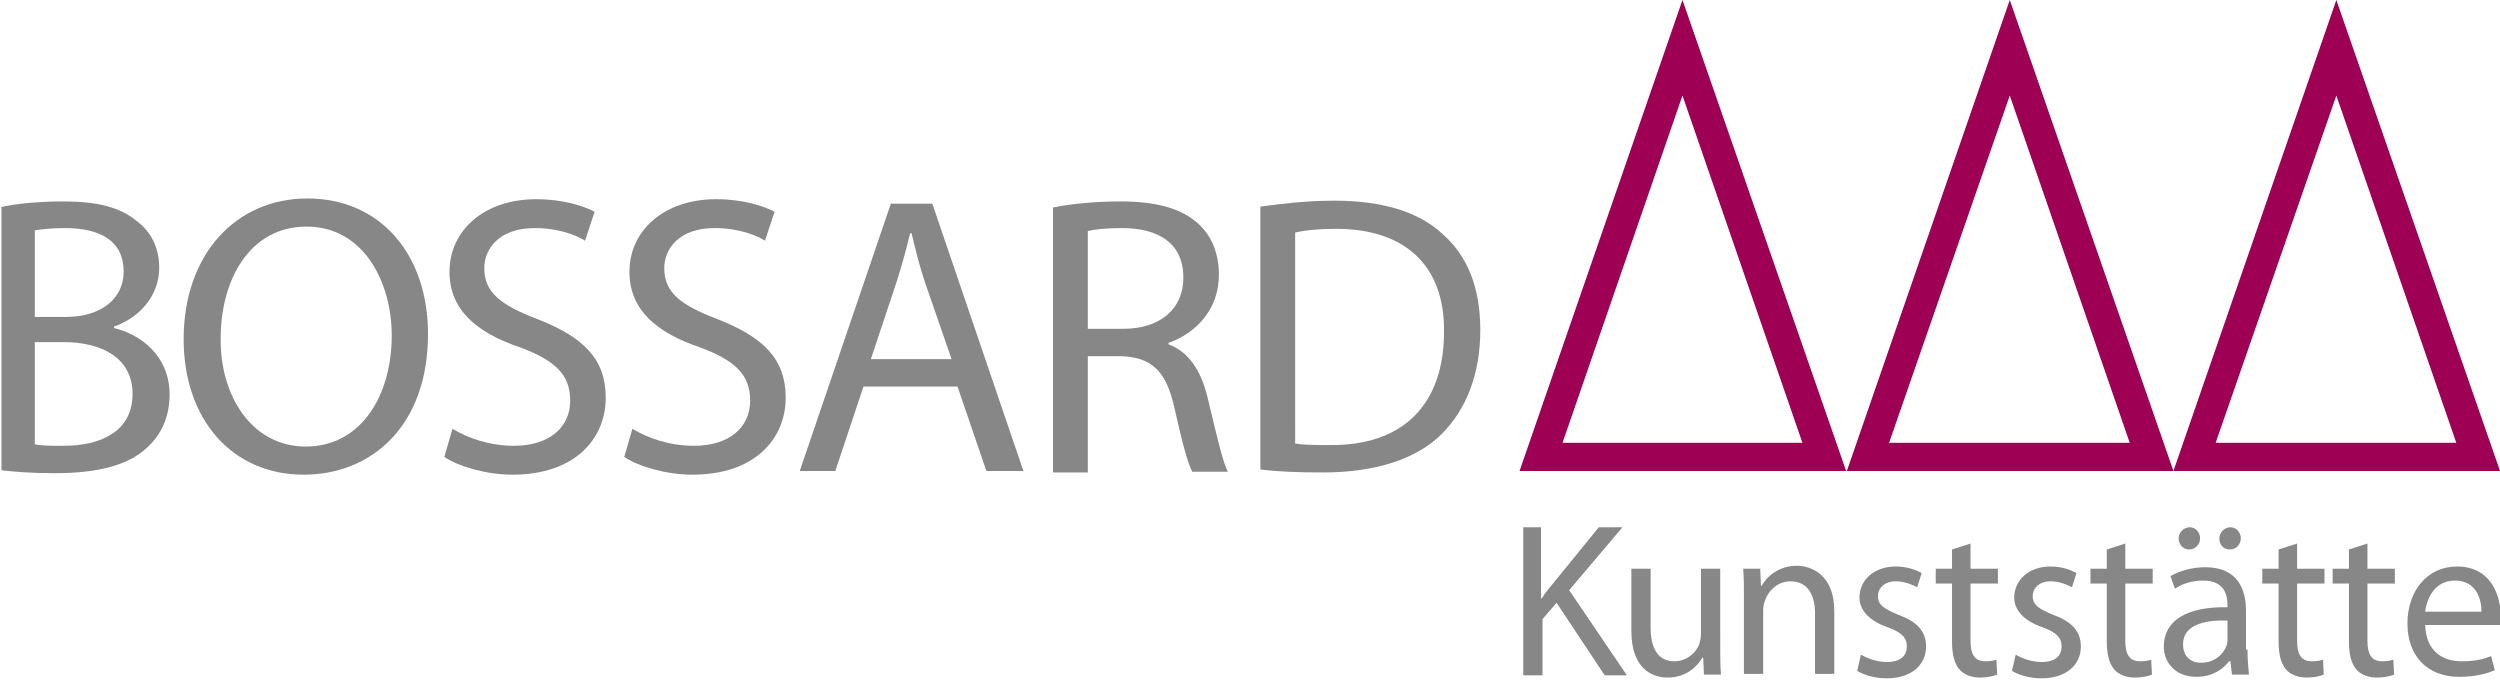 <?xml version="1.0" encoding="utf-8"?>
<!-- Generator: Adobe Illustrator 18.0.0, SVG Export Plug-In . SVG Version: 6.00 Build 0)  -->
<!DOCTYPE svg PUBLIC "-//W3C//DTD SVG 1.1//EN" "http://www.w3.org/Graphics/SVG/1.1/DTD/svg11.dtd">
<svg version="1.1" id="Ebene_1" xmlns="http://www.w3.org/2000/svg" xmlns:xlink="http://www.w3.org/1999/xlink" x="0px" y="0px"
	 viewBox="0 0 337.6 92.7" enable-background="new 0 0 337.6 92.7" xml:space="preserve">
<g>
	<path fill="#878787" d="M0,28c2-0.5,5.3-0.8,8.5-0.8c4.7,0,7.7,0.8,9.9,2.6c1.9,1.4,3.1,3.5,3.1,6.4c0,3.5-2.4,6.6-6.1,7.9v0.2
		c3.4,0.8,7.5,3.6,7.5,9c0,3.1-1.2,5.5-3.1,7.2c-2.5,2.3-6.5,3.4-12.4,3.4c-3.2,0-5.7-0.2-7.2-0.4V28z M4.7,42.8h4.2
		c4.9,0,7.8-2.6,7.8-6.1c0-4.2-3.2-5.9-7.9-5.9c-2.1,0-3.4,0.2-4.1,0.3V42.8z M4.7,60c1,0.2,2.3,0.2,3.9,0.2c4.8,0,9.3-1.8,9.3-7
		c0-4.9-4.2-7-9.3-7H4.7V60z"/>
	<path fill="#878787" d="M41,64.1c-9.6,0-16.2-7.4-16.2-18.3c0-11.5,7.1-19,16.7-19c9.9,0,16.3,7.6,16.3,18.3
		C57.8,57.5,50.2,64.1,41,64.1L41,64.1z M41.3,60.3c7.4,0,11.6-6.8,11.6-15c0-7.2-3.8-14.7-11.5-14.7s-11.6,7.2-11.6,15.1
		C29.7,53.3,33.9,60.3,41.3,60.3L41.3,60.3z"/>
	<path fill="#878787" d="M61.1,57.9c2.1,1.3,5.1,2.3,8.3,2.3c4.8,0,7.6-2.5,7.6-6.1c0-3.4-1.9-5.4-6.8-7.2c-5.9-2-9.5-5.1-9.5-10.2
		c0-5.6,4.7-9.8,11.7-9.8c3.6,0,6.4,0.9,7.9,1.7L79,32.5c-1.1-0.7-3.5-1.7-6.8-1.7c-4.9,0-6.8,2.9-6.8,5.4c0,3.3,2.2,5,7.2,6.9
		c6.1,2.4,9.2,5.3,9.2,10.6c0,5.5-4.1,10.4-12.6,10.4c-3.5,0-7.3-1.1-9.2-2.4L61.1,57.9z"/>
	<path fill="#878787" d="M85.4,57.9c2.1,1.3,5.1,2.3,8.3,2.3c4.8,0,7.6-2.5,7.6-6.1c0-3.4-1.9-5.4-6.8-7.2c-5.9-2-9.5-5.1-9.5-10.2
		c0-5.6,4.7-9.8,11.7-9.8c3.6,0,6.4,0.9,7.9,1.7l-1.3,3.9c-1.1-0.7-3.5-1.7-6.8-1.7c-4.9,0-6.8,2.9-6.8,5.4c0,3.3,2.2,5,7.2,6.9
		c6.1,2.4,9.2,5.3,9.2,10.6c0,5.5-4.1,10.4-12.6,10.4c-3.5,0-7.3-1.1-9.2-2.4L85.4,57.9z"/>
	<path fill="#878787" d="M116.6,52.2l-3.8,11.4h-4.8l12.3-36.1h5.6l12.3,36.1h-5l-3.9-11.4H116.6z M128.5,48.5l-3.6-10.4
		c-0.8-2.4-1.3-4.5-1.8-6.6h-0.2c-0.5,2.1-1.1,4.3-1.8,6.5l-3.5,10.5H128.5z"/>
	<path fill="#878787" d="M142.3,28c2.4-0.5,5.8-0.8,9-0.8c5,0,8.3,1,10.5,3c1.8,1.6,2.8,4,2.8,6.9c0,4.7-3.1,7.9-6.8,9.2v0.2
		c2.7,1,4.4,3.5,5.3,7.3c1.2,5,2,8.5,2.7,9.9H161c-0.6-1.1-1.4-4.1-2.4-8.6c-1.1-5-3.1-6.9-7.3-7h-4.4v15.7h-4.7V28z M146.9,44.4
		h4.8c5,0,8.1-2.7,8.1-6.9c0-4.7-3.4-6.7-8.3-6.7c-2.3,0-3.8,0.2-4.6,0.4V44.4z"/>
	<path fill="#878787" d="M170.2,27.9c2.9-0.4,6.3-0.8,10-0.8c6.7,0,11.5,1.6,14.6,4.5c3.3,2.9,5.1,7.1,5.1,13c0,5.9-1.9,10.7-5.2,14
		c-3.4,3.4-9,5.2-16,5.2c-3.4,0-6.1-0.1-8.5-0.4V27.9z M174.9,59.9c1.2,0.2,2.9,0.2,4.7,0.2c10,0.1,15.4-5.6,15.4-15.3
		c0.1-8.5-4.8-13.9-14.6-13.9c-2.4,0-4.2,0.2-5.5,0.5V59.9z"/>
</g>
<g>
	<path fill="#878787" d="M205.5,71.2h2.6v9.6h0.1c0.5-0.8,1.1-1.5,1.6-2.1l6.1-7.5h3.2l-7.2,8.5l7.8,11.5h-3l-6.5-9.8l-1.9,2.2v7.6
		h-2.6V71.2z"/>
	<path fill="#878787" d="M232.3,87.2c0,1.5,0,2.8,0.1,3.9h-2.3l-0.1-2.3h-0.1c-0.7,1.2-2.2,2.7-4.7,2.7c-2.2,0-4.9-1.3-4.9-6.3v-8.4
		h2.6v7.9c0,2.7,0.9,4.6,3.2,4.6c1.7,0,3-1.2,3.4-2.4c0.1-0.4,0.2-0.8,0.2-1.3v-8.8h2.6V87.2z"/>
	<path fill="#878787" d="M235.5,80.7c0-1.5,0-2.7-0.1-3.9h2.3l0.1,2.3h0.1c0.7-1.3,2.4-2.7,4.7-2.7c2,0,5.1,1.2,5.1,6.1v8.5h-2.6
		v-8.2c0-2.3-0.9-4.3-3.3-4.3c-1.7,0-3,1.2-3.5,2.7c-0.1,0.3-0.2,0.8-0.2,1.2v8.6h-2.6V80.7z"/>
	<path fill="#878787" d="M251.3,88.4c0.8,0.5,2.2,1,3.5,1c1.9,0,2.7-0.9,2.7-2.1c0-1.2-0.7-1.9-2.6-2.6c-2.6-0.9-3.8-2.4-3.8-4
		c0-2.3,1.9-4.2,4.9-4.2c1.4,0,2.7,0.4,3.5,0.9l-0.6,1.9c-0.6-0.3-1.6-0.8-2.9-0.8c-1.5,0-2.4,0.9-2.4,2c0,1.2,0.8,1.7,2.7,2.5
		c2.5,0.9,3.8,2.2,3.8,4.3c0,2.5-2,4.3-5.3,4.3c-1.6,0-3-0.4-4-1L251.3,88.4z"/>
	<path fill="#878787" d="M266.1,73.4v3.4h3.7v2h-3.7v7.7c0,1.8,0.5,2.8,2,2.8c0.7,0,1.1-0.1,1.5-0.2l0.1,2c-0.5,0.2-1.3,0.4-2.3,0.4
		c-1.2,0-2.2-0.4-2.8-1.1c-0.7-0.8-1-2.1-1-3.8v-7.8h-2.2v-2h2.2v-2.6L266.1,73.4z"/>
	<path fill="#878787" d="M272.2,88.4c0.8,0.5,2.2,1,3.5,1c1.9,0,2.7-0.9,2.7-2.1c0-1.2-0.7-1.9-2.6-2.6c-2.6-0.9-3.8-2.4-3.8-4
		c0-2.3,1.9-4.2,4.9-4.2c1.4,0,2.7,0.4,3.5,0.9l-0.6,1.9c-0.6-0.3-1.6-0.8-2.9-0.8c-1.5,0-2.4,0.9-2.4,2c0,1.2,0.8,1.7,2.7,2.5
		c2.5,0.9,3.8,2.2,3.8,4.3c0,2.5-2,4.3-5.3,4.3c-1.6,0-3-0.4-4-1L272.2,88.4z"/>
	<path fill="#878787" d="M287,73.4v3.4h3.7v2H287v7.7c0,1.8,0.5,2.8,2,2.8c0.7,0,1.1-0.1,1.5-0.2l0.1,2c-0.5,0.2-1.3,0.4-2.3,0.4
		c-1.2,0-2.2-0.4-2.8-1.1c-0.7-0.8-1-2.1-1-3.8v-7.8h-2.2v-2h2.2v-2.6L287,73.4z"/>
	<path fill="#878787" d="M303.5,87.7c0,1.2,0.1,2.5,0.2,3.4h-2.3l-0.2-1.8H301c-0.8,1.1-2.3,2.1-4.4,2.1c-2.9,0-4.4-2-4.4-4.1
		c0-3.5,3.1-5.4,8.6-5.3v-0.3c0-1.2-0.3-3.3-3.3-3.3c-1.4,0-2.8,0.4-3.8,1.1l-0.6-1.7c1.2-0.7,2.9-1.2,4.7-1.2c4.4,0,5.5,3,5.5,5.9
		V87.7z M295.6,74.2c-0.8,0-1.4-0.7-1.4-1.5c0-0.8,0.7-1.5,1.5-1.5c0.8,0,1.4,0.7,1.4,1.5C297.1,73.5,296.5,74.2,295.6,74.2
		L295.6,74.2z M300.9,83.8c-2.8-0.1-6.1,0.4-6.1,3.2c0,1.7,1.1,2.5,2.4,2.5c1.9,0,3.1-1.2,3.5-2.4c0.1-0.3,0.1-0.6,0.1-0.8V83.8z
		 M301.1,74.2c-0.9,0-1.4-0.7-1.4-1.5c0-0.8,0.7-1.5,1.5-1.5c0.8,0,1.4,0.7,1.4,1.5C302.6,73.5,302,74.2,301.1,74.2L301.1,74.2z"/>
	<path fill="#878787" d="M310.2,73.4v3.4h3.7v2h-3.7v7.7c0,1.8,0.5,2.8,2,2.8c0.7,0,1.1-0.1,1.5-0.2l0.1,2c-0.5,0.2-1.3,0.4-2.3,0.4
		c-1.2,0-2.2-0.4-2.8-1.1c-0.7-0.8-1-2.1-1-3.8v-7.8h-2.2v-2h2.2v-2.6L310.2,73.4z"/>
	<path fill="#878787" d="M319.7,73.4v3.4h3.7v2h-3.7v7.7c0,1.8,0.5,2.8,2,2.8c0.7,0,1.1-0.1,1.5-0.2l0.1,2c-0.5,0.2-1.3,0.4-2.3,0.4
		c-1.2,0-2.2-0.4-2.8-1.1c-0.7-0.8-1-2.1-1-3.8v-7.8h-2.2v-2h2.2v-2.6L319.7,73.4z"/>
	<path fill="#878787" d="M327.5,84.4c0.1,3.5,2.3,4.9,4.9,4.9c1.9,0,3-0.3,4-0.7l0.5,1.9c-0.9,0.4-2.5,0.9-4.8,0.9
		c-4.4,0-7-2.9-7-7.2c0-4.3,2.6-7.7,6.7-7.7c4.7,0,5.9,4.1,5.9,6.7c0,0.5,0,0.9-0.1,1.2H327.5z M335.1,82.6c0-1.7-0.7-4.2-3.6-4.2
		c-2.7,0-3.8,2.4-4,4.2H335.1z"/>
</g>
<g>
	<g>
		<g>
			<g>
				<path fill="#9E0054" d="M227.2,0l-22,63.6h44.1L227.2,0z M227.2,12.9l16.2,46.9H211L227.2,12.9z"/>
			</g>
		</g>
	</g>
	<g>
		<g>
			<g>
				<path fill="#9E0054" d="M271.4,0l-22,63.6h44.1L271.4,0z M271.4,12.9l16.2,46.9h-32.5L271.4,12.9z"/>
			</g>
		</g>
	</g>
	<g>
		<g>
			<g>
				<path fill="#9E0054" d="M315.5,0l-22,63.6h44.1L315.5,0z M315.5,12.9l16.2,46.9h-32.5L315.5,12.9z"/>
			</g>
		</g>
	</g>
</g>
</svg>
